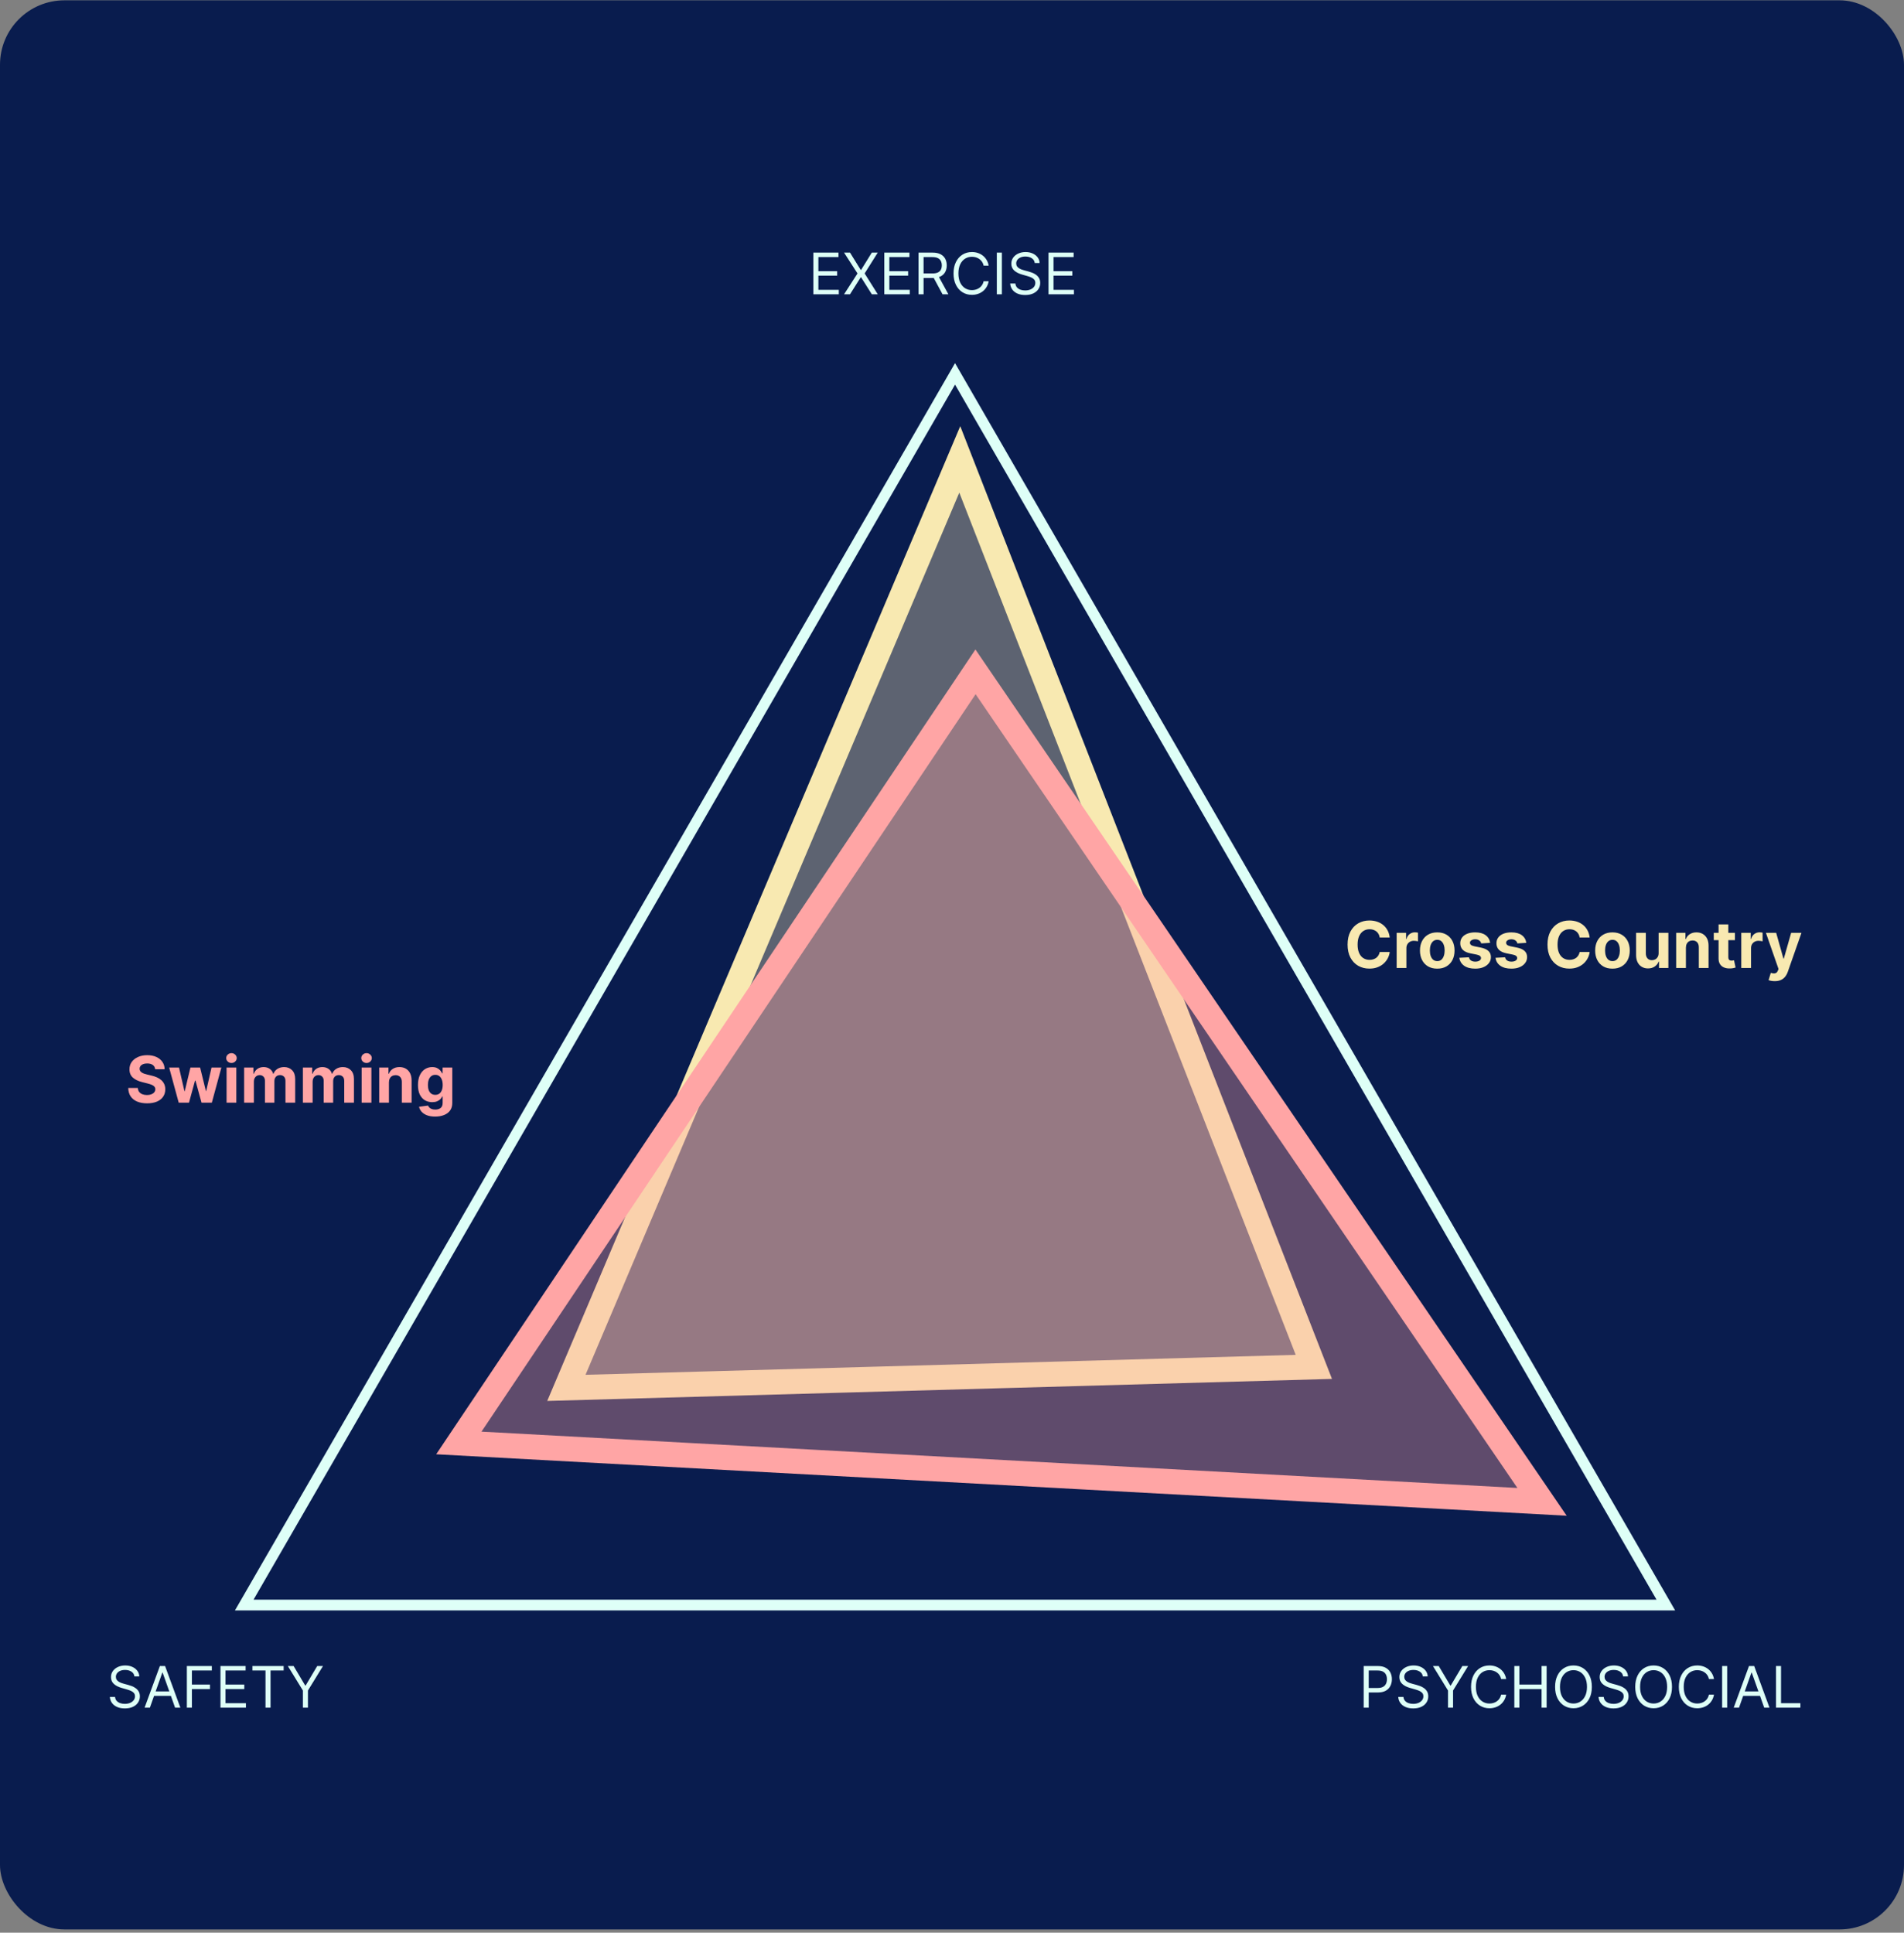 <svg width="532" height="540" viewBox="0 0 532 540" fill="none" xmlns="http://www.w3.org/2000/svg">
<rect x="0" y="0" width="532" height="540" fill="#808080" stroke="none"/>
<rect y="0.09" width="532" height="539" rx="18" fill="#091C4E"/>
<path d="M266.849 104.458L465.454 448.452H68.244L266.849 104.458Z" stroke="#DEFFF7" stroke-width="3"/>
<path d="M227.258 82.22V70.584H234.281V71.834H228.667V75.765H233.917V77.015H228.667V80.97H234.372V82.22H227.258ZM237.503 70.584L240.503 75.424H240.593L243.593 70.584H245.253L241.593 76.402L245.253 82.22H243.593L240.593 77.47H240.503L237.503 82.22H235.843L239.593 76.402L235.843 70.584H237.503ZM247.086 82.22V70.584H254.109V71.834H248.495V75.765H253.745V77.015H248.495V80.97H254.2V82.22H247.086ZM256.649 82.22V70.584H260.581C261.49 70.584 262.236 70.739 262.819 71.049C263.403 71.356 263.834 71.779 264.115 72.316C264.395 72.854 264.535 73.466 264.535 74.152C264.535 74.837 264.395 75.445 264.115 75.975C263.834 76.506 263.405 76.922 262.825 77.225C262.245 77.525 261.505 77.674 260.603 77.674H257.422V76.402H260.558C261.179 76.402 261.679 76.311 262.058 76.129C262.441 75.947 262.717 75.689 262.887 75.356C263.062 75.019 263.149 74.618 263.149 74.152C263.149 73.686 263.062 73.279 262.887 72.93C262.713 72.582 262.435 72.313 262.052 72.123C261.67 71.93 261.164 71.834 260.535 71.834H258.058V82.22H256.649ZM262.126 76.993L264.99 82.22H263.353L260.535 76.993H262.126ZM276.247 74.22H274.838C274.754 73.814 274.609 73.459 274.4 73.152C274.196 72.845 273.946 72.587 273.65 72.379C273.359 72.167 273.035 72.008 272.679 71.902C272.323 71.796 271.951 71.743 271.565 71.743C270.86 71.743 270.222 71.921 269.65 72.277C269.082 72.633 268.629 73.157 268.292 73.85C267.959 74.544 267.792 75.394 267.792 76.402C267.792 77.409 267.959 78.26 268.292 78.953C268.629 79.646 269.082 80.171 269.65 80.527C270.222 80.883 270.86 81.061 271.565 81.061C271.951 81.061 272.323 81.008 272.679 80.902C273.035 80.796 273.359 80.638 273.65 80.43C273.946 80.218 274.196 79.959 274.4 79.652C274.609 79.341 274.754 78.985 274.838 78.584H276.247C276.141 79.178 275.948 79.71 275.667 80.18C275.387 80.65 275.039 81.049 274.622 81.379C274.205 81.705 273.737 81.953 273.218 82.123C272.703 82.294 272.152 82.379 271.565 82.379C270.573 82.379 269.69 82.136 268.917 81.652C268.145 81.167 267.537 80.477 267.093 79.584C266.65 78.689 266.429 77.629 266.429 76.402C266.429 75.174 266.65 74.114 267.093 73.22C267.537 72.326 268.145 71.636 268.917 71.152C269.69 70.667 270.573 70.424 271.565 70.424C272.152 70.424 272.703 70.51 273.218 70.68C273.737 70.85 274.205 71.1 274.622 71.43C275.039 71.756 275.387 72.154 275.667 72.623C275.948 73.089 276.141 73.621 276.247 74.22ZM279.933 70.584V82.22H278.524V70.584H279.933ZM289.122 73.493C289.054 72.917 288.777 72.47 288.292 72.152C287.807 71.834 287.213 71.674 286.508 71.674C285.993 71.674 285.542 71.758 285.156 71.924C284.773 72.091 284.474 72.32 284.258 72.612C284.046 72.904 283.94 73.235 283.94 73.606C283.94 73.917 284.014 74.184 284.162 74.407C284.313 74.627 284.506 74.811 284.741 74.959C284.976 75.102 285.222 75.222 285.48 75.316C285.737 75.407 285.974 75.481 286.19 75.538L287.372 75.856C287.675 75.936 288.012 76.046 288.383 76.186C288.758 76.326 289.116 76.517 289.457 76.76C289.802 76.998 290.086 77.305 290.309 77.68C290.533 78.055 290.645 78.515 290.645 79.061C290.645 79.689 290.48 80.258 290.15 80.765C289.825 81.273 289.347 81.676 288.718 81.975C288.093 82.275 287.334 82.424 286.44 82.424C285.607 82.424 284.885 82.29 284.275 82.021C283.669 81.752 283.192 81.377 282.843 80.896C282.499 80.415 282.304 79.856 282.258 79.22H283.713C283.751 79.659 283.898 80.023 284.156 80.311C284.417 80.595 284.747 80.807 285.145 80.947C285.546 81.084 285.978 81.152 286.44 81.152C286.978 81.152 287.461 81.064 287.889 80.89C288.317 80.712 288.656 80.466 288.906 80.152C289.156 79.834 289.281 79.462 289.281 79.038C289.281 78.652 289.173 78.337 288.957 78.095C288.741 77.852 288.457 77.656 288.105 77.504C287.753 77.352 287.372 77.22 286.963 77.106L285.531 76.697C284.622 76.436 283.902 76.063 283.372 75.578C282.842 75.093 282.576 74.459 282.576 73.674C282.576 73.023 282.753 72.455 283.105 71.97C283.461 71.481 283.938 71.102 284.537 70.834C285.139 70.561 285.811 70.424 286.554 70.424C287.304 70.424 287.97 70.559 288.554 70.828C289.137 71.093 289.599 71.457 289.94 71.919C290.285 72.381 290.467 72.906 290.485 73.493H289.122ZM292.961 82.22V70.584H299.984V71.834H294.37V75.765H299.62V77.015H294.37V80.97H300.075V82.22H292.961Z" fill="#DEFFF7"/>
<path d="M37.558 468.405C37.49 467.829 37.214 467.382 36.729 467.064C36.244 466.746 35.649 466.587 34.945 466.587C34.43 466.587 33.979 466.67 33.592 466.837C33.21 467.004 32.911 467.233 32.695 467.524C32.483 467.816 32.377 468.148 32.377 468.519C32.377 468.829 32.45 469.096 32.598 469.32C32.75 469.54 32.943 469.723 33.178 469.871C33.413 470.015 33.659 470.134 33.916 470.229C34.174 470.32 34.411 470.394 34.627 470.451L35.808 470.769C36.111 470.848 36.449 470.958 36.82 471.098C37.195 471.239 37.553 471.43 37.894 471.672C38.238 471.911 38.522 472.218 38.746 472.593C38.969 472.968 39.081 473.428 39.081 473.973C39.081 474.602 38.916 475.17 38.587 475.678C38.261 476.185 37.784 476.589 37.155 476.888C36.53 477.187 35.77 477.337 34.877 477.337C34.043 477.337 33.322 477.203 32.712 476.934C32.106 476.665 31.628 476.29 31.28 475.809C30.935 475.328 30.74 474.769 30.695 474.132H32.149C32.187 474.572 32.335 474.935 32.592 475.223C32.854 475.507 33.183 475.72 33.581 475.86C33.983 475.996 34.414 476.064 34.877 476.064C35.414 476.064 35.897 475.977 36.325 475.803C36.753 475.625 37.092 475.379 37.342 475.064C37.592 474.746 37.717 474.375 37.717 473.951C37.717 473.564 37.609 473.25 37.394 473.007C37.178 472.765 36.894 472.568 36.541 472.417C36.189 472.265 35.808 472.132 35.399 472.019L33.967 471.61C33.058 471.348 32.339 470.975 31.808 470.49C31.278 470.006 31.013 469.371 31.013 468.587C31.013 467.935 31.189 467.367 31.541 466.882C31.897 466.394 32.375 466.015 32.973 465.746C33.575 465.473 34.248 465.337 34.99 465.337C35.74 465.337 36.407 465.471 36.99 465.74C37.574 466.006 38.036 466.369 38.377 466.831C38.721 467.293 38.903 467.818 38.922 468.405H37.558ZM41.875 477.132H40.398L44.671 465.496H46.125L50.398 477.132H48.921L45.443 467.337H45.352L41.875 477.132ZM42.421 472.587H48.375V473.837H42.421V472.587ZM52.21 477.132V465.496H59.188V466.746H53.619V470.678H58.665V471.928H53.619V477.132H52.21ZM61.601 477.132V465.496H68.624V466.746H63.01V470.678H68.26V471.928H63.01V475.882H68.715V477.132H61.601ZM70.527 466.746V465.496H79.254V466.746H75.595V477.132H74.186V466.746H70.527ZM80.429 465.496H82.043L85.27 470.928H85.406L88.634 465.496H90.247L86.043 472.337V477.132H84.634V472.337L80.429 465.496Z" fill="#DEFFF7"/>
<path d="M381.028 477.132V465.496H384.96C385.873 465.496 386.619 465.661 387.198 465.99C387.782 466.316 388.214 466.757 388.494 467.314C388.774 467.871 388.914 468.492 388.914 469.178C388.914 469.864 388.774 470.487 388.494 471.047C388.217 471.608 387.789 472.055 387.21 472.388C386.63 472.718 385.888 472.882 384.983 472.882H382.164V471.632H384.937C385.562 471.632 386.064 471.524 386.443 471.309C386.822 471.093 387.096 470.801 387.267 470.434C387.441 470.062 387.528 469.644 387.528 469.178C387.528 468.712 387.441 468.295 387.267 467.928C387.096 467.56 386.82 467.273 386.437 467.064C386.055 466.852 385.547 466.746 384.914 466.746H382.437V477.132H381.028ZM397.548 468.405C397.48 467.829 397.203 467.382 396.718 467.064C396.233 466.746 395.639 466.587 394.934 466.587C394.419 466.587 393.968 466.67 393.582 466.837C393.199 467.004 392.9 467.233 392.684 467.524C392.472 467.816 392.366 468.148 392.366 468.519C392.366 468.829 392.44 469.096 392.588 469.32C392.739 469.54 392.932 469.723 393.167 469.871C393.402 470.015 393.648 470.134 393.906 470.229C394.163 470.32 394.4 470.394 394.616 470.451L395.798 470.769C396.101 470.848 396.438 470.958 396.809 471.098C397.184 471.239 397.542 471.43 397.883 471.672C398.228 471.911 398.512 472.218 398.735 472.593C398.959 472.968 399.071 473.428 399.071 473.973C399.071 474.602 398.906 475.17 398.576 475.678C398.251 476.185 397.773 476.589 397.144 476.888C396.519 477.187 395.76 477.337 394.866 477.337C394.033 477.337 393.311 477.203 392.701 476.934C392.095 476.665 391.618 476.29 391.269 475.809C390.925 475.328 390.73 474.769 390.684 474.132H392.139C392.177 474.572 392.324 474.935 392.582 475.223C392.843 475.507 393.173 475.72 393.571 475.86C393.972 475.996 394.404 476.064 394.866 476.064C395.404 476.064 395.887 475.977 396.315 475.803C396.743 475.625 397.082 475.379 397.332 475.064C397.582 474.746 397.707 474.375 397.707 473.951C397.707 473.564 397.599 473.25 397.383 473.007C397.167 472.765 396.883 472.568 396.531 472.417C396.179 472.265 395.798 472.132 395.389 472.019L393.957 471.61C393.048 471.348 392.328 470.975 391.798 470.49C391.268 470.006 391.002 469.371 391.002 468.587C391.002 467.935 391.179 467.367 391.531 466.882C391.887 466.394 392.364 466.015 392.963 465.746C393.565 465.473 394.237 465.337 394.98 465.337C395.73 465.337 396.396 465.471 396.98 465.74C397.563 466.006 398.025 466.369 398.366 466.831C398.711 467.293 398.893 467.818 398.912 468.405H397.548ZM400.387 465.496H402.001L405.228 470.928H405.365L408.592 465.496H410.206L406.001 472.337V477.132H404.592V472.337L400.387 465.496ZM420.845 469.132H419.436C419.352 468.727 419.206 468.371 418.998 468.064C418.794 467.757 418.544 467.5 418.248 467.292C417.956 467.079 417.633 466.92 417.277 466.814C416.921 466.708 416.549 466.655 416.163 466.655C415.458 466.655 414.82 466.833 414.248 467.189C413.68 467.545 413.227 468.07 412.89 468.763C412.557 469.456 412.39 470.307 412.39 471.314C412.39 472.322 412.557 473.172 412.89 473.865C413.227 474.559 413.68 475.083 414.248 475.439C414.82 475.795 415.458 475.973 416.163 475.973C416.549 475.973 416.921 475.92 417.277 475.814C417.633 475.708 417.956 475.551 418.248 475.343C418.544 475.131 418.794 474.871 418.998 474.564C419.206 474.254 419.352 473.898 419.436 473.496H420.845C420.739 474.091 420.546 474.623 420.265 475.093C419.985 475.562 419.636 475.962 419.22 476.292C418.803 476.617 418.335 476.865 417.816 477.036C417.301 477.206 416.75 477.292 416.163 477.292C415.171 477.292 414.288 477.049 413.515 476.564C412.742 476.079 412.135 475.39 411.691 474.496C411.248 473.602 411.027 472.542 411.027 471.314C411.027 470.087 411.248 469.026 411.691 468.132C412.135 467.239 412.742 466.549 413.515 466.064C414.288 465.579 415.171 465.337 416.163 465.337C416.75 465.337 417.301 465.422 417.816 465.593C418.335 465.763 418.803 466.013 419.22 466.343C419.636 466.668 419.985 467.066 420.265 467.536C420.546 468.002 420.739 468.534 420.845 469.132ZM423.122 477.132V465.496H424.531V470.678H430.735V465.496H432.144V477.132H430.735V471.928H424.531V477.132H423.122ZM444.784 471.314C444.784 472.542 444.562 473.602 444.119 474.496C443.676 475.39 443.068 476.079 442.295 476.564C441.522 477.049 440.64 477.292 439.647 477.292C438.655 477.292 437.772 477.049 437 476.564C436.227 476.079 435.619 475.39 435.176 474.496C434.733 473.602 434.511 472.542 434.511 471.314C434.511 470.087 434.733 469.026 435.176 468.132C435.619 467.239 436.227 466.549 437 466.064C437.772 465.579 438.655 465.337 439.647 465.337C440.64 465.337 441.522 465.579 442.295 466.064C443.068 466.549 443.676 467.239 444.119 468.132C444.562 469.026 444.784 470.087 444.784 471.314ZM443.42 471.314C443.42 470.307 443.251 469.456 442.914 468.763C442.581 468.07 442.128 467.545 441.556 467.189C440.988 466.833 440.352 466.655 439.647 466.655C438.943 466.655 438.305 466.833 437.733 467.189C437.164 467.545 436.712 468.07 436.375 468.763C436.041 469.456 435.875 470.307 435.875 471.314C435.875 472.322 436.041 473.172 436.375 473.865C436.712 474.559 437.164 475.083 437.733 475.439C438.305 475.795 438.943 475.973 439.647 475.973C440.352 475.973 440.988 475.795 441.556 475.439C442.128 475.083 442.581 474.559 442.914 473.865C443.251 473.172 443.42 472.322 443.42 471.314ZM453.517 468.405C453.448 467.829 453.172 467.382 452.687 467.064C452.202 466.746 451.608 466.587 450.903 466.587C450.388 466.587 449.937 466.67 449.551 466.837C449.168 467.004 448.869 467.233 448.653 467.524C448.441 467.816 448.335 468.148 448.335 468.519C448.335 468.829 448.409 469.096 448.556 469.32C448.708 469.54 448.901 469.723 449.136 469.871C449.371 470.015 449.617 470.134 449.875 470.229C450.132 470.32 450.369 470.394 450.585 470.451L451.767 470.769C452.07 470.848 452.407 470.958 452.778 471.098C453.153 471.239 453.511 471.43 453.852 471.672C454.197 471.911 454.481 472.218 454.704 472.593C454.928 472.968 455.039 473.428 455.039 473.973C455.039 474.602 454.875 475.17 454.545 475.678C454.219 476.185 453.742 476.589 453.113 476.888C452.488 477.187 451.729 477.337 450.835 477.337C450.001 477.337 449.28 477.203 448.67 476.934C448.064 476.665 447.587 476.29 447.238 475.809C446.894 475.328 446.698 474.769 446.653 474.132H448.108C448.145 474.572 448.293 474.935 448.551 475.223C448.812 475.507 449.142 475.72 449.539 475.86C449.941 475.996 450.373 476.064 450.835 476.064C451.373 476.064 451.856 475.977 452.284 475.803C452.712 475.625 453.051 475.379 453.301 475.064C453.551 474.746 453.676 474.375 453.676 473.951C453.676 473.564 453.568 473.25 453.352 473.007C453.136 472.765 452.852 472.568 452.5 472.417C452.147 472.265 451.767 472.132 451.358 472.019L449.926 471.61C449.017 471.348 448.297 470.975 447.767 470.49C447.236 470.006 446.971 469.371 446.971 468.587C446.971 467.935 447.147 467.367 447.5 466.882C447.856 466.394 448.333 466.015 448.931 465.746C449.534 465.473 450.206 465.337 450.948 465.337C451.698 465.337 452.365 465.471 452.948 465.74C453.532 466.006 453.994 466.369 454.335 466.831C454.68 467.293 454.861 467.818 454.88 468.405H453.517ZM467.174 471.314C467.174 472.542 466.953 473.602 466.51 474.496C466.066 475.39 465.458 476.079 464.686 476.564C463.913 477.049 463.03 477.292 462.038 477.292C461.046 477.292 460.163 477.049 459.39 476.564C458.617 476.079 458.01 475.39 457.566 474.496C457.123 473.602 456.902 472.542 456.902 471.314C456.902 470.087 457.123 469.026 457.566 468.132C458.01 467.239 458.617 466.549 459.39 466.064C460.163 465.579 461.046 465.337 462.038 465.337C463.03 465.337 463.913 465.579 464.686 466.064C465.458 466.549 466.066 467.239 466.51 468.132C466.953 469.026 467.174 470.087 467.174 471.314ZM465.811 471.314C465.811 470.307 465.642 469.456 465.305 468.763C464.972 468.07 464.519 467.545 463.947 467.189C463.379 466.833 462.742 466.655 462.038 466.655C461.333 466.655 460.695 466.833 460.123 467.189C459.555 467.545 459.102 468.07 458.765 468.763C458.432 469.456 458.265 470.307 458.265 471.314C458.265 472.322 458.432 473.172 458.765 473.865C459.102 474.559 459.555 475.083 460.123 475.439C460.695 475.795 461.333 475.973 462.038 475.973C462.742 475.973 463.379 475.795 463.947 475.439C464.519 475.083 464.972 474.559 465.305 473.865C465.642 473.172 465.811 472.322 465.811 471.314ZM478.907 469.132H477.498C477.415 468.727 477.269 468.371 477.061 468.064C476.856 467.757 476.606 467.5 476.311 467.292C476.019 467.079 475.695 466.92 475.339 466.814C474.983 466.708 474.612 466.655 474.225 466.655C473.521 466.655 472.883 466.833 472.311 467.189C471.742 467.545 471.29 468.07 470.953 468.763C470.619 469.456 470.453 470.307 470.453 471.314C470.453 472.322 470.619 473.172 470.953 473.865C471.29 474.559 471.742 475.083 472.311 475.439C472.883 475.795 473.521 475.973 474.225 475.973C474.612 475.973 474.983 475.92 475.339 475.814C475.695 475.708 476.019 475.551 476.311 475.343C476.606 475.131 476.856 474.871 477.061 474.564C477.269 474.254 477.415 473.898 477.498 473.496H478.907C478.801 474.091 478.608 474.623 478.328 475.093C478.047 475.562 477.699 475.962 477.282 476.292C476.866 476.617 476.398 476.865 475.879 477.036C475.364 477.206 474.813 477.292 474.225 477.292C473.233 477.292 472.35 477.049 471.578 476.564C470.805 476.079 470.197 475.39 469.754 474.496C469.311 473.602 469.089 472.542 469.089 471.314C469.089 470.087 469.311 469.026 469.754 468.132C470.197 467.239 470.805 466.549 471.578 466.064C472.35 465.579 473.233 465.337 474.225 465.337C474.813 465.337 475.364 465.422 475.879 465.593C476.398 465.763 476.866 466.013 477.282 466.343C477.699 466.668 478.047 467.066 478.328 467.536C478.608 468.002 478.801 468.534 478.907 469.132ZM482.593 465.496V477.132H481.184V465.496H482.593ZM485.896 477.132H484.419L488.691 465.496H490.146L494.419 477.132H492.941L489.464 467.337H489.373L485.896 477.132ZM486.441 472.587H492.396V473.837H486.441V472.587ZM496.231 477.132V465.496H497.64V475.882H503.049V477.132H496.231Z" fill="#DEFFF7"/>
<path d="M268.175 128.357L158.252 387.776L367.106 381.914L268.175 128.357Z" fill="#F8E9B1" fill-opacity="0.35" stroke="#F8E9B1" stroke-width="7"/>
<path d="M272.572 187.716L430.862 419.623L128.206 403.166L272.572 187.716Z" fill="#FFA5A5" fill-opacity="0.35" stroke="#FFA5A5" stroke-width="7"/>
<path d="M43.354 298.763C43.303 298.247 43.084 297.847 42.696 297.561C42.308 297.276 41.782 297.133 41.117 297.133C40.666 297.133 40.284 297.197 39.973 297.325C39.662 297.448 39.423 297.621 39.257 297.842C39.095 298.064 39.014 298.315 39.014 298.597C39.006 298.831 39.055 299.036 39.161 299.21C39.272 299.385 39.423 299.536 39.615 299.664C39.807 299.788 40.028 299.896 40.28 299.99C40.531 300.08 40.8 300.156 41.085 300.22L42.261 300.502C42.832 300.629 43.356 300.8 43.834 301.013C44.311 301.226 44.724 301.488 45.074 301.799C45.423 302.11 45.694 302.477 45.886 302.899C46.082 303.32 46.182 303.804 46.186 304.35C46.182 305.151 45.977 305.845 45.572 306.433C45.172 307.017 44.592 307.471 43.834 307.795C43.08 308.114 42.17 308.274 41.104 308.274C40.048 308.274 39.127 308.112 38.343 307.788C37.563 307.465 36.954 306.985 36.515 306.35C36.08 305.711 35.852 304.921 35.831 303.979H38.509C38.539 304.418 38.665 304.784 38.886 305.078C39.112 305.368 39.413 305.587 39.788 305.737C40.167 305.881 40.595 305.954 41.072 305.954C41.541 305.954 41.948 305.886 42.293 305.749C42.643 305.613 42.913 305.423 43.105 305.18C43.297 304.938 43.393 304.658 43.393 304.343C43.393 304.049 43.305 303.802 43.131 303.602C42.96 303.401 42.709 303.231 42.376 303.09C42.048 302.95 41.646 302.822 41.168 302.707L39.743 302.349C38.639 302.08 37.768 301.661 37.129 301.09C36.489 300.519 36.172 299.749 36.176 298.782C36.172 297.989 36.383 297.297 36.809 296.705C37.239 296.112 37.83 295.65 38.58 295.318C39.33 294.985 40.182 294.819 41.136 294.819C42.108 294.819 42.956 294.985 43.68 295.318C44.409 295.65 44.976 296.112 45.381 296.705C45.785 297.297 45.994 297.983 46.007 298.763H43.354ZM49.933 308.089L47.261 298.271H50.017L51.538 304.867H51.627L53.212 298.271H55.916L57.527 304.829H57.61L59.106 298.271H61.855L59.189 308.089H56.306L54.619 301.914H54.497L52.81 308.089H49.933ZM63.307 308.089V298.271H66.03V308.089H63.307ZM64.675 297.005C64.27 297.005 63.923 296.871 63.633 296.602C63.348 296.33 63.205 296.004 63.205 295.624C63.205 295.249 63.348 294.928 63.633 294.659C63.923 294.386 64.27 294.25 64.675 294.25C65.08 294.25 65.425 294.386 65.711 294.659C66 294.928 66.145 295.249 66.145 295.624C66.145 296.004 66 296.33 65.711 296.602C65.425 296.871 65.08 297.005 64.675 297.005ZM68.212 308.089V298.271H70.807V300.003H70.922C71.126 299.428 71.467 298.974 71.944 298.641C72.422 298.309 72.993 298.143 73.657 298.143C74.331 298.143 74.904 298.311 75.377 298.648C75.85 298.98 76.165 299.432 76.323 300.003H76.425C76.626 299.44 76.988 298.991 77.512 298.654C78.04 298.313 78.665 298.143 79.385 298.143C80.301 298.143 81.045 298.435 81.616 299.019C82.191 299.598 82.478 300.421 82.478 301.486V308.089H79.762V302.023C79.762 301.477 79.617 301.068 79.327 300.796C79.037 300.523 78.675 300.386 78.241 300.386C77.746 300.386 77.361 300.544 77.084 300.859C76.807 301.171 76.668 301.582 76.668 302.093V308.089H74.028V301.965C74.028 301.484 73.89 301.1 73.613 300.815C73.34 300.529 72.98 300.386 72.532 300.386C72.23 300.386 71.957 300.463 71.714 300.617C71.476 300.766 71.286 300.977 71.145 301.249C71.005 301.518 70.934 301.833 70.934 302.195V308.089H68.212ZM84.629 308.089V298.271H87.225V300.003H87.34C87.544 299.428 87.885 298.974 88.362 298.641C88.84 298.309 89.411 298.143 90.076 298.143C90.749 298.143 91.322 298.311 91.795 298.648C92.268 298.98 92.583 299.432 92.741 300.003H92.843C93.043 299.44 93.406 298.991 93.93 298.654C94.458 298.313 95.083 298.143 95.803 298.143C96.719 298.143 97.463 298.435 98.034 299.019C98.609 299.598 98.897 300.421 98.897 301.486V308.089H96.18V302.023C96.18 301.477 96.035 301.068 95.745 300.796C95.455 300.523 95.093 300.386 94.659 300.386C94.164 300.386 93.779 300.544 93.502 300.859C93.225 301.171 93.086 301.582 93.086 302.093V308.089H90.446V301.965C90.446 301.484 90.308 301.1 90.031 300.815C89.758 300.529 89.398 300.386 88.951 300.386C88.648 300.386 88.375 300.463 88.132 300.617C87.894 300.766 87.704 300.977 87.563 301.249C87.423 301.518 87.352 301.833 87.352 302.195V308.089H84.629ZM101.047 308.089V298.271H103.77V308.089H101.047ZM102.415 297.005C102.01 297.005 101.663 296.871 101.373 296.602C101.088 296.33 100.945 296.004 100.945 295.624C100.945 295.249 101.088 294.928 101.373 294.659C101.663 294.386 102.01 294.25 102.415 294.25C102.82 294.25 103.165 294.386 103.451 294.659C103.741 294.928 103.885 295.249 103.885 295.624C103.885 296.004 103.741 296.33 103.451 296.602C103.165 296.871 102.82 297.005 102.415 297.005ZM108.675 302.413V308.089H105.952V298.271H108.547V300.003H108.662C108.879 299.432 109.244 298.98 109.755 298.648C110.266 298.311 110.886 298.143 111.615 298.143C112.297 298.143 112.891 298.292 113.398 298.59C113.906 298.889 114.3 299.315 114.581 299.869C114.862 300.418 115.003 301.075 115.003 301.837V308.089H112.28V302.323C112.284 301.722 112.131 301.254 111.82 300.917C111.509 300.576 111.08 300.406 110.535 300.406C110.168 300.406 109.844 300.484 109.563 300.642C109.286 300.8 109.069 301.03 108.911 301.332C108.758 301.631 108.679 301.991 108.675 302.413ZM121.572 311.975C120.69 311.975 119.934 311.854 119.303 311.611C118.677 311.372 118.178 311.046 117.807 310.633C117.437 310.22 117.196 309.755 117.085 309.239L119.604 308.901C119.68 309.097 119.802 309.28 119.968 309.45C120.134 309.621 120.354 309.757 120.626 309.859C120.903 309.966 121.24 310.019 121.636 310.019C122.229 310.019 122.716 309.874 123.1 309.585C123.488 309.299 123.682 308.82 123.682 308.146V306.35H123.567C123.447 306.623 123.268 306.881 123.03 307.124C122.791 307.367 122.484 307.565 122.109 307.718C121.734 307.872 121.287 307.948 120.767 307.948C120.03 307.948 119.358 307.778 118.753 307.437C118.153 307.092 117.673 306.565 117.315 305.858C116.961 305.146 116.785 304.247 116.785 303.161C116.785 302.048 116.966 301.119 117.328 300.374C117.69 299.628 118.172 299.07 118.773 298.699C119.378 298.328 120.04 298.143 120.76 298.143C121.31 298.143 121.77 298.237 122.141 298.424C122.512 298.607 122.81 298.837 123.036 299.114C123.266 299.387 123.443 299.656 123.567 299.92H123.669V298.271H126.373V308.185C126.373 309.02 126.168 309.719 125.759 310.281C125.35 310.844 124.783 311.266 124.059 311.547C123.339 311.832 122.51 311.975 121.572 311.975ZM121.63 305.903C122.069 305.903 122.439 305.794 122.742 305.577C123.049 305.355 123.283 305.04 123.445 304.631C123.611 304.217 123.694 303.723 123.694 303.148C123.694 302.573 123.613 302.074 123.452 301.652C123.29 301.226 123.055 300.896 122.748 300.661C122.442 300.427 122.069 300.31 121.63 300.31C121.182 300.31 120.805 300.431 120.498 300.674C120.192 300.913 119.959 301.245 119.802 301.671C119.644 302.097 119.565 302.59 119.565 303.148C119.565 303.715 119.644 304.205 119.802 304.618C119.964 305.027 120.196 305.345 120.498 305.57C120.805 305.792 121.182 305.903 121.63 305.903Z" fill="#FFA5A5"/>
<path d="M388.307 261.947H385.507C385.456 261.585 385.352 261.263 385.194 260.982C385.037 260.696 384.834 260.453 384.587 260.253C384.34 260.053 384.054 259.899 383.73 259.793C383.411 259.686 383.063 259.633 382.688 259.633C382.011 259.633 381.421 259.801 380.918 260.138C380.415 260.47 380.025 260.956 379.748 261.595C379.471 262.23 379.333 263.001 379.333 263.909C379.333 264.842 379.471 265.626 379.748 266.261C380.029 266.896 380.421 267.376 380.924 267.7C381.427 268.023 382.009 268.185 382.669 268.185C383.04 268.185 383.383 268.136 383.698 268.038C384.018 267.94 384.301 267.798 384.549 267.61C384.796 267.418 385 267.186 385.162 266.913C385.328 266.641 385.443 266.33 385.507 265.98L388.307 265.993C388.235 266.594 388.054 267.173 387.764 267.732C387.478 268.286 387.093 268.782 386.607 269.221C386.125 269.656 385.55 270.001 384.881 270.256C384.216 270.508 383.464 270.634 382.625 270.634C381.457 270.634 380.413 270.369 379.492 269.841C378.576 269.313 377.852 268.548 377.319 267.546C376.791 266.545 376.527 265.332 376.527 263.909C376.527 262.482 376.795 261.267 377.332 260.266C377.869 259.264 378.598 258.501 379.518 257.977C380.438 257.449 381.474 257.185 382.625 257.185C383.383 257.185 384.086 257.291 384.734 257.504C385.386 257.717 385.963 258.028 386.466 258.438C386.969 258.842 387.378 259.339 387.693 259.927C388.013 260.515 388.218 261.188 388.307 261.947ZM390.241 270.455V260.636H392.881V262.349H392.983C393.162 261.74 393.462 261.28 393.884 260.969C394.306 260.653 394.792 260.496 395.342 260.496C395.478 260.496 395.625 260.504 395.783 260.521C395.94 260.538 396.079 260.562 396.198 260.592V263.008C396.07 262.97 395.893 262.935 395.668 262.906C395.442 262.876 395.235 262.861 395.048 262.861C394.647 262.861 394.289 262.948 393.974 263.123C393.663 263.293 393.415 263.532 393.232 263.839C393.053 264.146 392.964 264.499 392.964 264.9V270.455H390.241ZM401.585 270.646C400.592 270.646 399.733 270.435 399.009 270.014C398.289 269.587 397.733 268.995 397.341 268.237C396.949 267.474 396.753 266.59 396.753 265.584C396.753 264.57 396.949 263.683 397.341 262.925C397.733 262.162 398.289 261.57 399.009 261.148C399.733 260.722 400.592 260.509 401.585 260.509C402.578 260.509 403.434 260.722 404.155 261.148C404.879 261.57 405.437 262.162 405.829 262.925C406.221 263.683 406.417 264.57 406.417 265.584C406.417 266.59 406.221 267.474 405.829 268.237C405.437 268.995 404.879 269.587 404.155 270.014C403.434 270.435 402.578 270.646 401.585 270.646ZM401.598 268.537C402.049 268.537 402.427 268.409 402.729 268.153C403.032 267.894 403.26 267.54 403.413 267.092C403.571 266.645 403.65 266.136 403.65 265.565C403.65 264.994 403.571 264.484 403.413 264.037C403.26 263.59 403.032 263.236 402.729 262.976C402.427 262.716 402.049 262.586 401.598 262.586C401.142 262.586 400.758 262.716 400.447 262.976C400.14 263.236 399.908 263.59 399.75 264.037C399.597 264.484 399.52 264.994 399.52 265.565C399.52 266.136 399.597 266.645 399.75 267.092C399.908 267.54 400.14 267.894 400.447 268.153C400.758 268.409 401.142 268.537 401.598 268.537ZM416.357 263.436L413.864 263.59C413.821 263.376 413.73 263.185 413.589 263.014C413.449 262.84 413.263 262.701 413.033 262.599C412.807 262.492 412.537 262.439 412.221 262.439C411.799 262.439 411.444 262.528 411.154 262.707C410.864 262.882 410.719 263.117 410.719 263.411C410.719 263.645 410.813 263.843 411 264.005C411.188 264.167 411.51 264.297 411.966 264.395L413.743 264.753C414.697 264.949 415.409 265.264 415.878 265.699C416.346 266.134 416.581 266.705 416.581 267.412C416.581 268.055 416.391 268.62 416.012 269.106C415.637 269.592 415.121 269.971 414.465 270.244C413.813 270.512 413.061 270.646 412.209 270.646C410.909 270.646 409.873 270.376 409.102 269.835C408.335 269.289 407.885 268.548 407.753 267.61L410.432 267.47C410.513 267.866 410.709 268.168 411.02 268.377C411.331 268.582 411.729 268.684 412.215 268.684C412.692 268.684 413.076 268.592 413.366 268.409C413.66 268.222 413.809 267.981 413.813 267.687C413.809 267.44 413.704 267.237 413.5 267.08C413.295 266.918 412.98 266.794 412.554 266.709L410.853 266.37C409.895 266.178 409.181 265.846 408.712 265.373C408.248 264.9 408.015 264.297 408.015 263.564C408.015 262.933 408.186 262.39 408.527 261.934C408.872 261.478 409.356 261.126 409.978 260.879C410.604 260.632 411.337 260.509 412.177 260.509C413.417 260.509 414.393 260.771 415.104 261.295C415.82 261.819 416.238 262.533 416.357 263.436ZM426.464 263.436L423.972 263.59C423.929 263.376 423.837 263.185 423.697 263.014C423.556 262.84 423.371 262.701 423.141 262.599C422.915 262.492 422.644 262.439 422.329 262.439C421.907 262.439 421.551 262.528 421.261 262.707C420.972 262.882 420.827 263.117 420.827 263.411C420.827 263.645 420.92 263.843 421.108 264.005C421.295 264.167 421.617 264.297 422.073 264.395L423.85 264.753C424.805 264.949 425.516 265.264 425.985 265.699C426.454 266.134 426.688 266.705 426.688 267.412C426.688 268.055 426.499 268.62 426.119 269.106C425.744 269.592 425.229 269.971 424.572 270.244C423.92 270.512 423.168 270.646 422.316 270.646C421.016 270.646 419.981 270.376 419.209 269.835C418.442 269.289 417.993 268.548 417.861 267.61L420.539 267.47C420.62 267.866 420.816 268.168 421.127 268.377C421.438 268.582 421.837 268.684 422.322 268.684C422.8 268.684 423.183 268.592 423.473 268.409C423.767 268.222 423.916 267.981 423.92 267.687C423.916 267.44 423.812 267.237 423.607 267.08C423.403 266.918 423.087 266.794 422.661 266.709L420.961 266.37C420.002 266.178 419.288 265.846 418.82 265.373C418.355 264.9 418.123 264.297 418.123 263.564C418.123 262.933 418.293 262.39 418.634 261.934C418.979 261.478 419.463 261.126 420.085 260.879C420.712 260.632 421.445 260.509 422.284 260.509C423.524 260.509 424.5 260.771 425.212 261.295C425.927 261.819 426.345 262.533 426.464 263.436ZM444.17 261.947H441.371C441.32 261.585 441.215 261.263 441.057 260.982C440.9 260.696 440.697 260.453 440.45 260.253C440.203 260.053 439.918 259.899 439.594 259.793C439.274 259.686 438.927 259.633 438.552 259.633C437.874 259.633 437.284 259.801 436.781 260.138C436.278 260.47 435.888 260.956 435.611 261.595C435.334 262.23 435.196 263.001 435.196 263.909C435.196 264.842 435.334 265.626 435.611 266.261C435.893 266.896 436.285 267.376 436.788 267.7C437.29 268.023 437.872 268.185 438.533 268.185C438.903 268.185 439.246 268.136 439.562 268.038C439.881 267.94 440.165 267.798 440.412 267.61C440.659 267.418 440.864 267.186 441.026 266.913C441.192 266.641 441.307 266.33 441.371 265.98L444.17 265.993C444.098 266.594 443.917 267.173 443.627 267.732C443.342 268.286 442.956 268.782 442.47 269.221C441.989 269.656 441.413 270.001 440.744 270.256C440.079 270.508 439.327 270.634 438.488 270.634C437.32 270.634 436.276 270.369 435.356 269.841C434.44 269.313 433.715 268.548 433.182 267.546C432.654 266.545 432.39 265.332 432.39 263.909C432.39 262.482 432.658 261.267 433.195 260.266C433.732 259.264 434.461 258.501 435.381 257.977C436.302 257.449 437.337 257.185 438.488 257.185C439.246 257.185 439.95 257.291 440.597 257.504C441.249 257.717 441.827 258.028 442.329 258.438C442.832 258.842 443.241 259.339 443.557 259.927C443.876 260.515 444.081 261.188 444.17 261.947ZM450.54 270.646C449.547 270.646 448.688 270.435 447.964 270.014C447.244 269.587 446.688 268.995 446.296 268.237C445.904 267.474 445.708 266.59 445.708 265.584C445.708 264.57 445.904 263.683 446.296 262.925C446.688 262.162 447.244 261.57 447.964 261.148C448.688 260.722 449.547 260.509 450.54 260.509C451.533 260.509 452.389 260.722 453.11 261.148C453.834 261.57 454.392 262.162 454.784 262.925C455.176 263.683 455.372 264.57 455.372 265.584C455.372 266.59 455.176 267.474 454.784 268.237C454.392 268.995 453.834 269.587 453.11 270.014C452.389 270.435 451.533 270.646 450.54 270.646ZM450.553 268.537C451.005 268.537 451.382 268.409 451.684 268.153C451.987 267.894 452.215 267.54 452.368 267.092C452.526 266.645 452.605 266.136 452.605 265.565C452.605 264.994 452.526 264.484 452.368 264.037C452.215 263.59 451.987 263.236 451.684 262.976C451.382 262.716 451.005 262.586 450.553 262.586C450.097 262.586 449.713 262.716 449.402 262.976C449.095 263.236 448.863 263.59 448.706 264.037C448.552 264.484 448.475 264.994 448.475 265.565C448.475 266.136 448.552 266.645 448.706 267.092C448.863 267.54 449.095 267.894 449.402 268.153C449.713 268.409 450.097 268.537 450.553 268.537ZM463.439 266.274V260.636H466.162V270.455H463.548V268.671H463.446C463.224 269.246 462.855 269.709 462.34 270.058C461.828 270.408 461.204 270.582 460.467 270.582C459.811 270.582 459.233 270.433 458.735 270.135C458.236 269.837 457.846 269.413 457.565 268.863C457.288 268.313 457.147 267.655 457.143 266.888V260.636H459.866V266.402C459.87 266.982 460.026 267.44 460.333 267.776C460.639 268.113 461.051 268.281 461.566 268.281C461.894 268.281 462.201 268.207 462.487 268.058C462.772 267.904 463.002 267.678 463.177 267.38C463.356 267.082 463.443 266.713 463.439 266.274ZM471.063 264.778V270.455H468.34V260.636H470.935V262.369H471.051C471.268 261.798 471.632 261.346 472.144 261.014C472.655 260.677 473.275 260.509 474.004 260.509C474.685 260.509 475.28 260.658 475.787 260.956C476.294 261.254 476.688 261.68 476.97 262.234C477.251 262.784 477.391 263.44 477.391 264.203V270.455H474.668V264.689C474.673 264.088 474.519 263.619 474.208 263.283C473.897 262.942 473.469 262.771 472.923 262.771C472.557 262.771 472.233 262.85 471.952 263.008C471.675 263.166 471.457 263.396 471.3 263.698C471.146 263.996 471.068 264.357 471.063 264.778ZM484.76 260.636V262.682H478.847V260.636H484.76ZM480.19 258.284H482.913V267.438C482.913 267.689 482.951 267.885 483.028 268.026C483.104 268.162 483.211 268.258 483.347 268.313C483.488 268.369 483.65 268.396 483.833 268.396C483.961 268.396 484.089 268.386 484.217 268.364C484.344 268.339 484.442 268.32 484.511 268.307L484.939 270.333C484.802 270.376 484.611 270.425 484.364 270.48C484.116 270.54 483.816 270.576 483.462 270.589C482.806 270.614 482.231 270.527 481.736 270.327C481.246 270.126 480.865 269.815 480.592 269.394C480.32 268.972 480.185 268.439 480.19 267.795V258.284ZM486.534 270.455V260.636H489.174V262.349H489.276C489.455 261.74 489.755 261.28 490.177 260.969C490.599 260.653 491.085 260.496 491.635 260.496C491.771 260.496 491.918 260.504 492.076 260.521C492.233 260.538 492.372 260.562 492.491 260.592V263.008C492.363 262.97 492.186 262.935 491.961 262.906C491.735 262.876 491.528 262.861 491.34 262.861C490.94 262.861 490.582 262.948 490.267 263.123C489.956 263.293 489.708 263.532 489.525 263.839C489.346 264.146 489.257 264.499 489.257 264.9V270.455H486.534ZM495.879 274.136C495.534 274.136 495.21 274.109 494.907 274.053C494.609 274.002 494.362 273.936 494.166 273.855L494.779 271.822C495.099 271.92 495.387 271.974 495.642 271.982C495.902 271.991 496.126 271.931 496.313 271.803C496.505 271.675 496.661 271.458 496.78 271.151L496.94 270.736L493.418 260.636H496.282L498.314 267.847H498.416L500.468 260.636H503.351L499.535 271.516C499.352 272.044 499.103 272.504 498.787 272.896C498.476 273.293 498.082 273.597 497.605 273.81C497.127 274.028 496.552 274.136 495.879 274.136Z" fill="#F8E9B1"/>
</svg>

